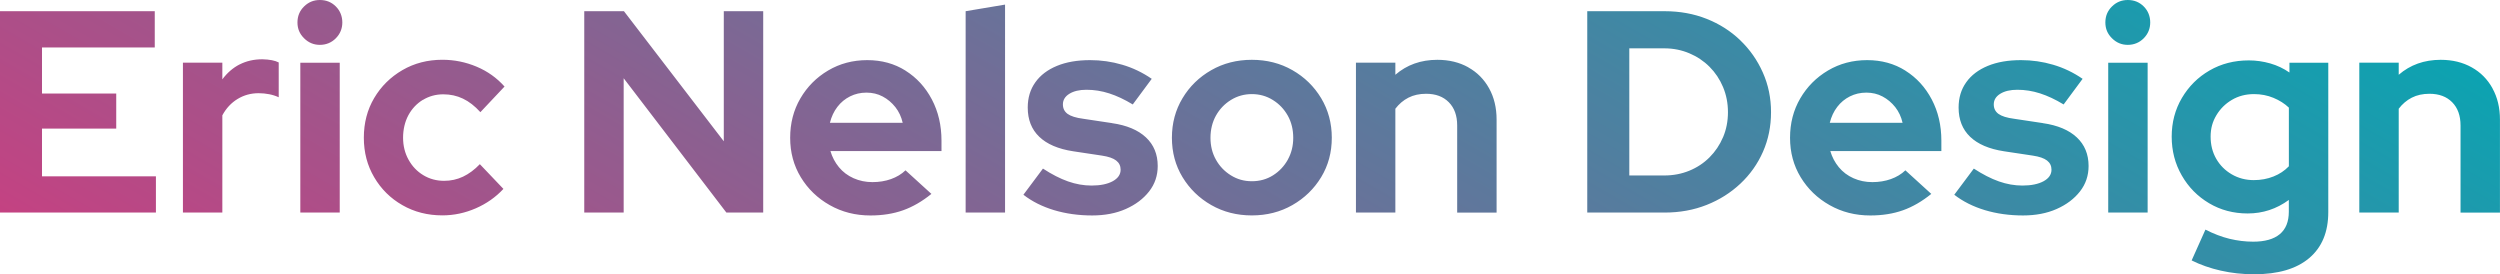 <?xml version="1.0" encoding="UTF-8"?>
<svg id="Layer_2" data-name="Layer 2" xmlns="http://www.w3.org/2000/svg" xmlns:xlink="http://www.w3.org/1999/xlink" viewBox="0 0 560.07 61.41">
  <defs>
    <style>
      .cls-1 {
        fill: url(#linear-gradient);
      }
    </style>
    <linearGradient id="linear-gradient" x1="200.26" y1="163.24" x2="352.78" y2="-100.93" gradientUnits="userSpaceOnUse">
      <stop offset="0" stop-color="#c44282"/>
      <stop offset="1" stop-color="#0ca3b1"/>
    </linearGradient>
  </defs>
  <g id="Layer_1-2" data-name="Layer 1">
    <path class="cls-1" d="M9.41,28.81h16.63v-7.86H9.41v-10.31h25.26V2.51H0v45.11h34.93v-8.12H9.41v-10.7ZM53.68,14.43c-1.5.77-2.79,1.89-3.87,3.35v-3.74h-8.83v33.58h8.83v-21.78c.86-1.59,2-2.81,3.42-3.67,1.42-.86,2.99-1.29,4.7-1.29.82,0,1.61.08,2.38.23.77.15,1.48.38,2.13.68v-7.8c-.82-.43-2.04-.67-3.67-.71-1.89,0-3.59.39-5.09,1.16ZM67.28,47.62h8.83V14.05h-8.83v33.58ZM71.66,0c-1.38,0-2.56.48-3.54,1.45-.99.97-1.48,2.16-1.48,3.58s.49,2.56,1.48,3.54c.99.99,2.17,1.48,3.54,1.48s2.61-.49,3.58-1.48c.97-.99,1.45-2.17,1.45-3.54s-.48-2.61-1.45-3.58c-.97-.97-2.16-1.45-3.58-1.45ZM94.73,22.39c1.37-.84,2.9-1.26,4.58-1.26,1.59,0,3.06.32,4.41.97,1.35.64,2.65,1.65,3.9,3.03l5.41-5.74c-1.72-1.93-3.8-3.42-6.25-4.45s-5.01-1.55-7.67-1.55c-3.31,0-6.29.77-8.96,2.32-2.66,1.55-4.77,3.63-6.32,6.25-1.55,2.62-2.32,5.59-2.32,8.89s.77,6.22,2.32,8.86c1.55,2.64,3.65,4.73,6.32,6.25,2.66,1.53,5.65,2.29,8.96,2.29,2.58,0,5.07-.53,7.48-1.58,2.41-1.05,4.47-2.5,6.19-4.35l-5.28-5.54c-1.2,1.25-2.46,2.18-3.77,2.8-1.31.62-2.72.93-4.22.93-1.72,0-3.28-.42-4.67-1.26-1.4-.84-2.5-2-3.32-3.48-.82-1.48-1.22-3.13-1.22-4.93s.4-3.57,1.19-5.03c.79-1.46,1.88-2.61,3.25-3.45ZM162.14,31.64l-22.36-29.13h-8.89v45.11h8.83v-30.09l23.01,30.09h8.25V2.51h-8.83v29.13ZM202.86,15.82c-2.49-1.57-5.35-2.35-8.57-2.35s-6.14.77-8.76,2.32c-2.62,1.55-4.69,3.63-6.22,6.25-1.53,2.62-2.29,5.56-2.29,8.83s.79,6.21,2.38,8.83c1.59,2.62,3.75,4.71,6.48,6.25,2.73,1.55,5.77,2.32,9.12,2.32,2.71,0,5.14-.39,7.31-1.16,2.17-.77,4.29-2,6.35-3.67l-5.8-5.28c-.9.86-1.99,1.51-3.25,1.96-1.27.45-2.65.68-4.16.68s-2.91-.29-4.22-.87c-1.31-.58-2.41-1.41-3.29-2.48-.88-1.07-1.51-2.28-1.9-3.61h24.88v-2.32c0-3.44-.72-6.52-2.16-9.25-1.44-2.73-3.41-4.88-5.9-6.44ZM185.92,27.52c.34-1.37.9-2.57,1.68-3.58.77-1.01,1.72-1.79,2.84-2.35,1.12-.56,2.34-.84,3.67-.84s2.55.29,3.64.87c1.1.58,2.04,1.38,2.84,2.38.79,1.01,1.34,2.18,1.64,3.51h-16.3ZM216.33,47.62h8.83V1.03l-8.83,1.48v45.11ZM249.13,27.58l-6.44-.97c-1.63-.21-2.8-.58-3.51-1.09-.71-.52-1.06-1.22-1.06-2.13,0-.99.48-1.78,1.45-2.38.97-.6,2.24-.9,3.83-.9,1.72,0,3.42.27,5.09.81,1.68.54,3.44,1.36,5.28,2.48l4.25-5.74c-2.06-1.42-4.26-2.47-6.61-3.16-2.34-.69-4.74-1.03-7.19-1.03-2.88,0-5.36.43-7.44,1.29-2.08.86-3.7,2.08-4.83,3.67-1.14,1.59-1.71,3.48-1.71,5.67,0,2.71.86,4.89,2.58,6.54,1.72,1.65,4.25,2.74,7.6,3.25l6.44.97c1.46.22,2.52.58,3.19,1.1.67.52,1,1.2,1,2.06,0,1.07-.59,1.93-1.77,2.58-1.18.64-2.76.97-4.74.97-1.76,0-3.52-.31-5.28-.93-1.76-.62-3.63-1.58-5.61-2.87l-4.38,5.86c1.93,1.5,4.22,2.65,6.86,3.45,2.64.79,5.49,1.19,8.54,1.19,2.84,0,5.35-.48,7.54-1.45,2.19-.97,3.93-2.28,5.22-3.93,1.29-1.65,1.93-3.55,1.93-5.7,0-2.62-.88-4.76-2.64-6.41-1.76-1.65-4.3-2.72-7.6-3.19ZM289.54,15.72c-2.71-1.55-5.74-2.32-9.09-2.32s-6.38.77-9.09,2.32c-2.71,1.55-4.86,3.64-6.44,6.28-1.59,2.64-2.38,5.6-2.38,8.86s.79,6.21,2.38,8.83c1.59,2.62,3.74,4.71,6.44,6.25,2.71,1.55,5.74,2.32,9.09,2.32s6.38-.77,9.09-2.32c2.71-1.55,4.85-3.63,6.44-6.25,1.59-2.62,2.38-5.56,2.38-8.83s-.8-6.22-2.38-8.86c-1.59-2.64-3.74-4.74-6.44-6.28ZM288.51,35.77c-.82,1.46-1.92,2.63-3.32,3.51-1.4.88-2.98,1.32-4.74,1.32s-3.29-.44-4.7-1.32c-1.42-.88-2.54-2.05-3.35-3.51-.82-1.46-1.22-3.09-1.22-4.9s.41-3.5,1.22-4.96c.82-1.46,1.93-2.63,3.35-3.51,1.42-.88,2.99-1.32,4.7-1.32s3.29.44,4.7,1.32c1.42.88,2.53,2.05,3.35,3.51.82,1.46,1.22,3.12,1.22,4.96s-.41,3.44-1.22,4.9ZM328.94,15.08c-2-1.12-4.31-1.68-6.93-1.68-3.7,0-6.83,1.12-9.41,3.35v-2.71h-8.83v33.58h8.83v-23.26c.82-1.07,1.79-1.9,2.93-2.48,1.14-.58,2.46-.87,3.96-.87,2.15,0,3.84.63,5.09,1.9,1.25,1.27,1.87,3,1.87,5.19v19.53h8.83v-20.82c0-2.66-.56-5-1.68-7.02-1.12-2.02-2.67-3.59-4.67-4.7ZM389.87,9.02c-2.15-2.06-4.66-3.66-7.54-4.8-2.88-1.14-6.02-1.71-9.41-1.71h-17.33v45.11h17.33c3.39,0,6.53-.57,9.41-1.71,2.88-1.14,5.4-2.73,7.57-4.77,2.17-2.04,3.86-4.42,5.06-7.15,1.2-2.73,1.8-5.68,1.8-8.86s-.61-6.14-1.84-8.89c-1.22-2.75-2.91-5.16-5.06-7.22ZM386.01,30.74c-.73,1.72-1.74,3.22-3.03,4.51s-2.8,2.29-4.54,3c-1.74.71-3.6,1.06-5.57,1.06h-7.86V10.83h7.86c1.98,0,3.83.37,5.57,1.1,1.74.73,3.25,1.74,4.54,3.03s2.3,2.8,3.03,4.54c.73,1.74,1.1,3.62,1.1,5.64s-.37,3.89-1.1,5.61ZM426.86,15.82c-2.49-1.57-5.35-2.35-8.57-2.35s-6.14.77-8.76,2.32c-2.62,1.55-4.69,3.63-6.22,6.25-1.53,2.62-2.29,5.56-2.29,8.83s.79,6.21,2.38,8.83c1.59,2.62,3.75,4.71,6.48,6.25,2.73,1.55,5.77,2.32,9.12,2.32,2.71,0,5.14-.39,7.31-1.16,2.17-.77,4.29-2,6.35-3.67l-5.8-5.28c-.9.86-1.99,1.51-3.25,1.96-1.27.45-2.65.68-4.16.68s-2.91-.29-4.22-.87c-1.31-.58-2.41-1.41-3.29-2.48-.88-1.07-1.51-2.28-1.9-3.61h24.88v-2.32c0-3.44-.72-6.52-2.16-9.25-1.44-2.73-3.41-4.88-5.9-6.44ZM409.92,27.52c.34-1.37.9-2.57,1.68-3.58.77-1.01,1.72-1.79,2.84-2.35,1.12-.56,2.34-.84,3.67-.84s2.55.29,3.64.87c1.1.58,2.04,1.38,2.84,2.38.79,1.01,1.34,2.18,1.64,3.51h-16.3ZM457.67,27.58l-6.44-.97c-1.63-.21-2.8-.58-3.51-1.09-.71-.52-1.06-1.22-1.06-2.13,0-.99.48-1.78,1.45-2.38.97-.6,2.24-.9,3.83-.9,1.72,0,3.42.27,5.09.81,1.68.54,3.44,1.36,5.28,2.48l4.25-5.74c-2.06-1.42-4.26-2.47-6.61-3.16-2.34-.69-4.74-1.03-7.19-1.03-2.88,0-5.36.43-7.44,1.29-2.08.86-3.7,2.08-4.83,3.67-1.14,1.59-1.71,3.48-1.71,5.67,0,2.71.86,4.89,2.58,6.54,1.72,1.65,4.25,2.74,7.6,3.25l6.44.97c1.46.22,2.52.58,3.19,1.1.67.52,1,1.2,1,2.06,0,1.07-.59,1.93-1.77,2.58-1.18.64-2.76.97-4.74.97-1.76,0-3.52-.31-5.28-.93-1.76-.62-3.63-1.58-5.61-2.87l-4.38,5.86c1.93,1.5,4.22,2.65,6.86,3.45,2.64.79,5.49,1.19,8.54,1.19,2.84,0,5.35-.48,7.54-1.45,2.19-.97,3.93-2.28,5.22-3.93,1.29-1.65,1.93-3.55,1.93-5.7,0-2.62-.88-4.76-2.64-6.41-1.76-1.65-4.3-2.72-7.6-3.19ZM472.3,47.62h8.83V14.05h-8.83v33.58ZM476.68,0c-1.38,0-2.56.48-3.54,1.45-.99.97-1.48,2.16-1.48,3.58s.49,2.56,1.48,3.54c.99.99,2.17,1.48,3.54,1.48s2.61-.49,3.58-1.48c.97-.99,1.45-2.17,1.45-3.54s-.48-2.61-1.45-3.58c-.97-.97-2.16-1.45-3.58-1.45ZM512.89,16.24c-1.29-.9-2.72-1.58-4.29-2.03-1.57-.45-3.17-.68-4.8-.68-3.27,0-6.2.75-8.8,2.26-2.6,1.5-4.66,3.56-6.19,6.15-1.53,2.6-2.29,5.49-2.29,8.67s.75,6.08,2.26,8.7c1.5,2.62,3.54,4.69,6.12,6.22,2.58,1.53,5.46,2.29,8.64,2.29,3.39,0,6.47-1.01,9.22-3.03v2.64c0,2.23-.68,3.91-2.03,5.03-1.35,1.12-3.34,1.68-5.96,1.68-1.76,0-3.52-.22-5.28-.64-1.76-.43-3.57-1.12-5.41-2.06l-3.09,6.9c1.98.99,4.16,1.75,6.54,2.29,2.38.54,4.87.81,7.44.81,5.37,0,9.48-1.2,12.34-3.61,2.86-2.41,4.29-5.84,4.29-10.31V14.05h-8.7v2.19ZM512.77,37.25c-.95.99-2.09,1.75-3.45,2.29-1.35.54-2.83.81-4.41.81-1.8,0-3.45-.43-4.93-1.29-1.48-.86-2.64-2.02-3.48-3.48-.84-1.46-1.26-3.11-1.26-4.96s.43-3.36,1.29-4.8c.86-1.44,2.02-2.59,3.48-3.45,1.46-.86,3.11-1.29,4.96-1.29,1.55,0,3,.28,4.35.84,1.35.56,2.5,1.29,3.45,2.19v13.15ZM558.39,19.78c-1.12-2.02-2.67-3.59-4.67-4.7-2-1.12-4.31-1.68-6.93-1.68-3.7,0-6.83,1.12-9.41,3.35v-2.71h-8.83v33.58h8.83v-23.26c.82-1.07,1.79-1.9,2.93-2.48,1.14-.58,2.46-.87,3.96-.87,2.15,0,3.84.63,5.09,1.9,1.25,1.27,1.87,3,1.87,5.19v19.53h8.83v-20.82c0-2.66-.56-5-1.68-7.02Z"/>
  </g>
</svg>